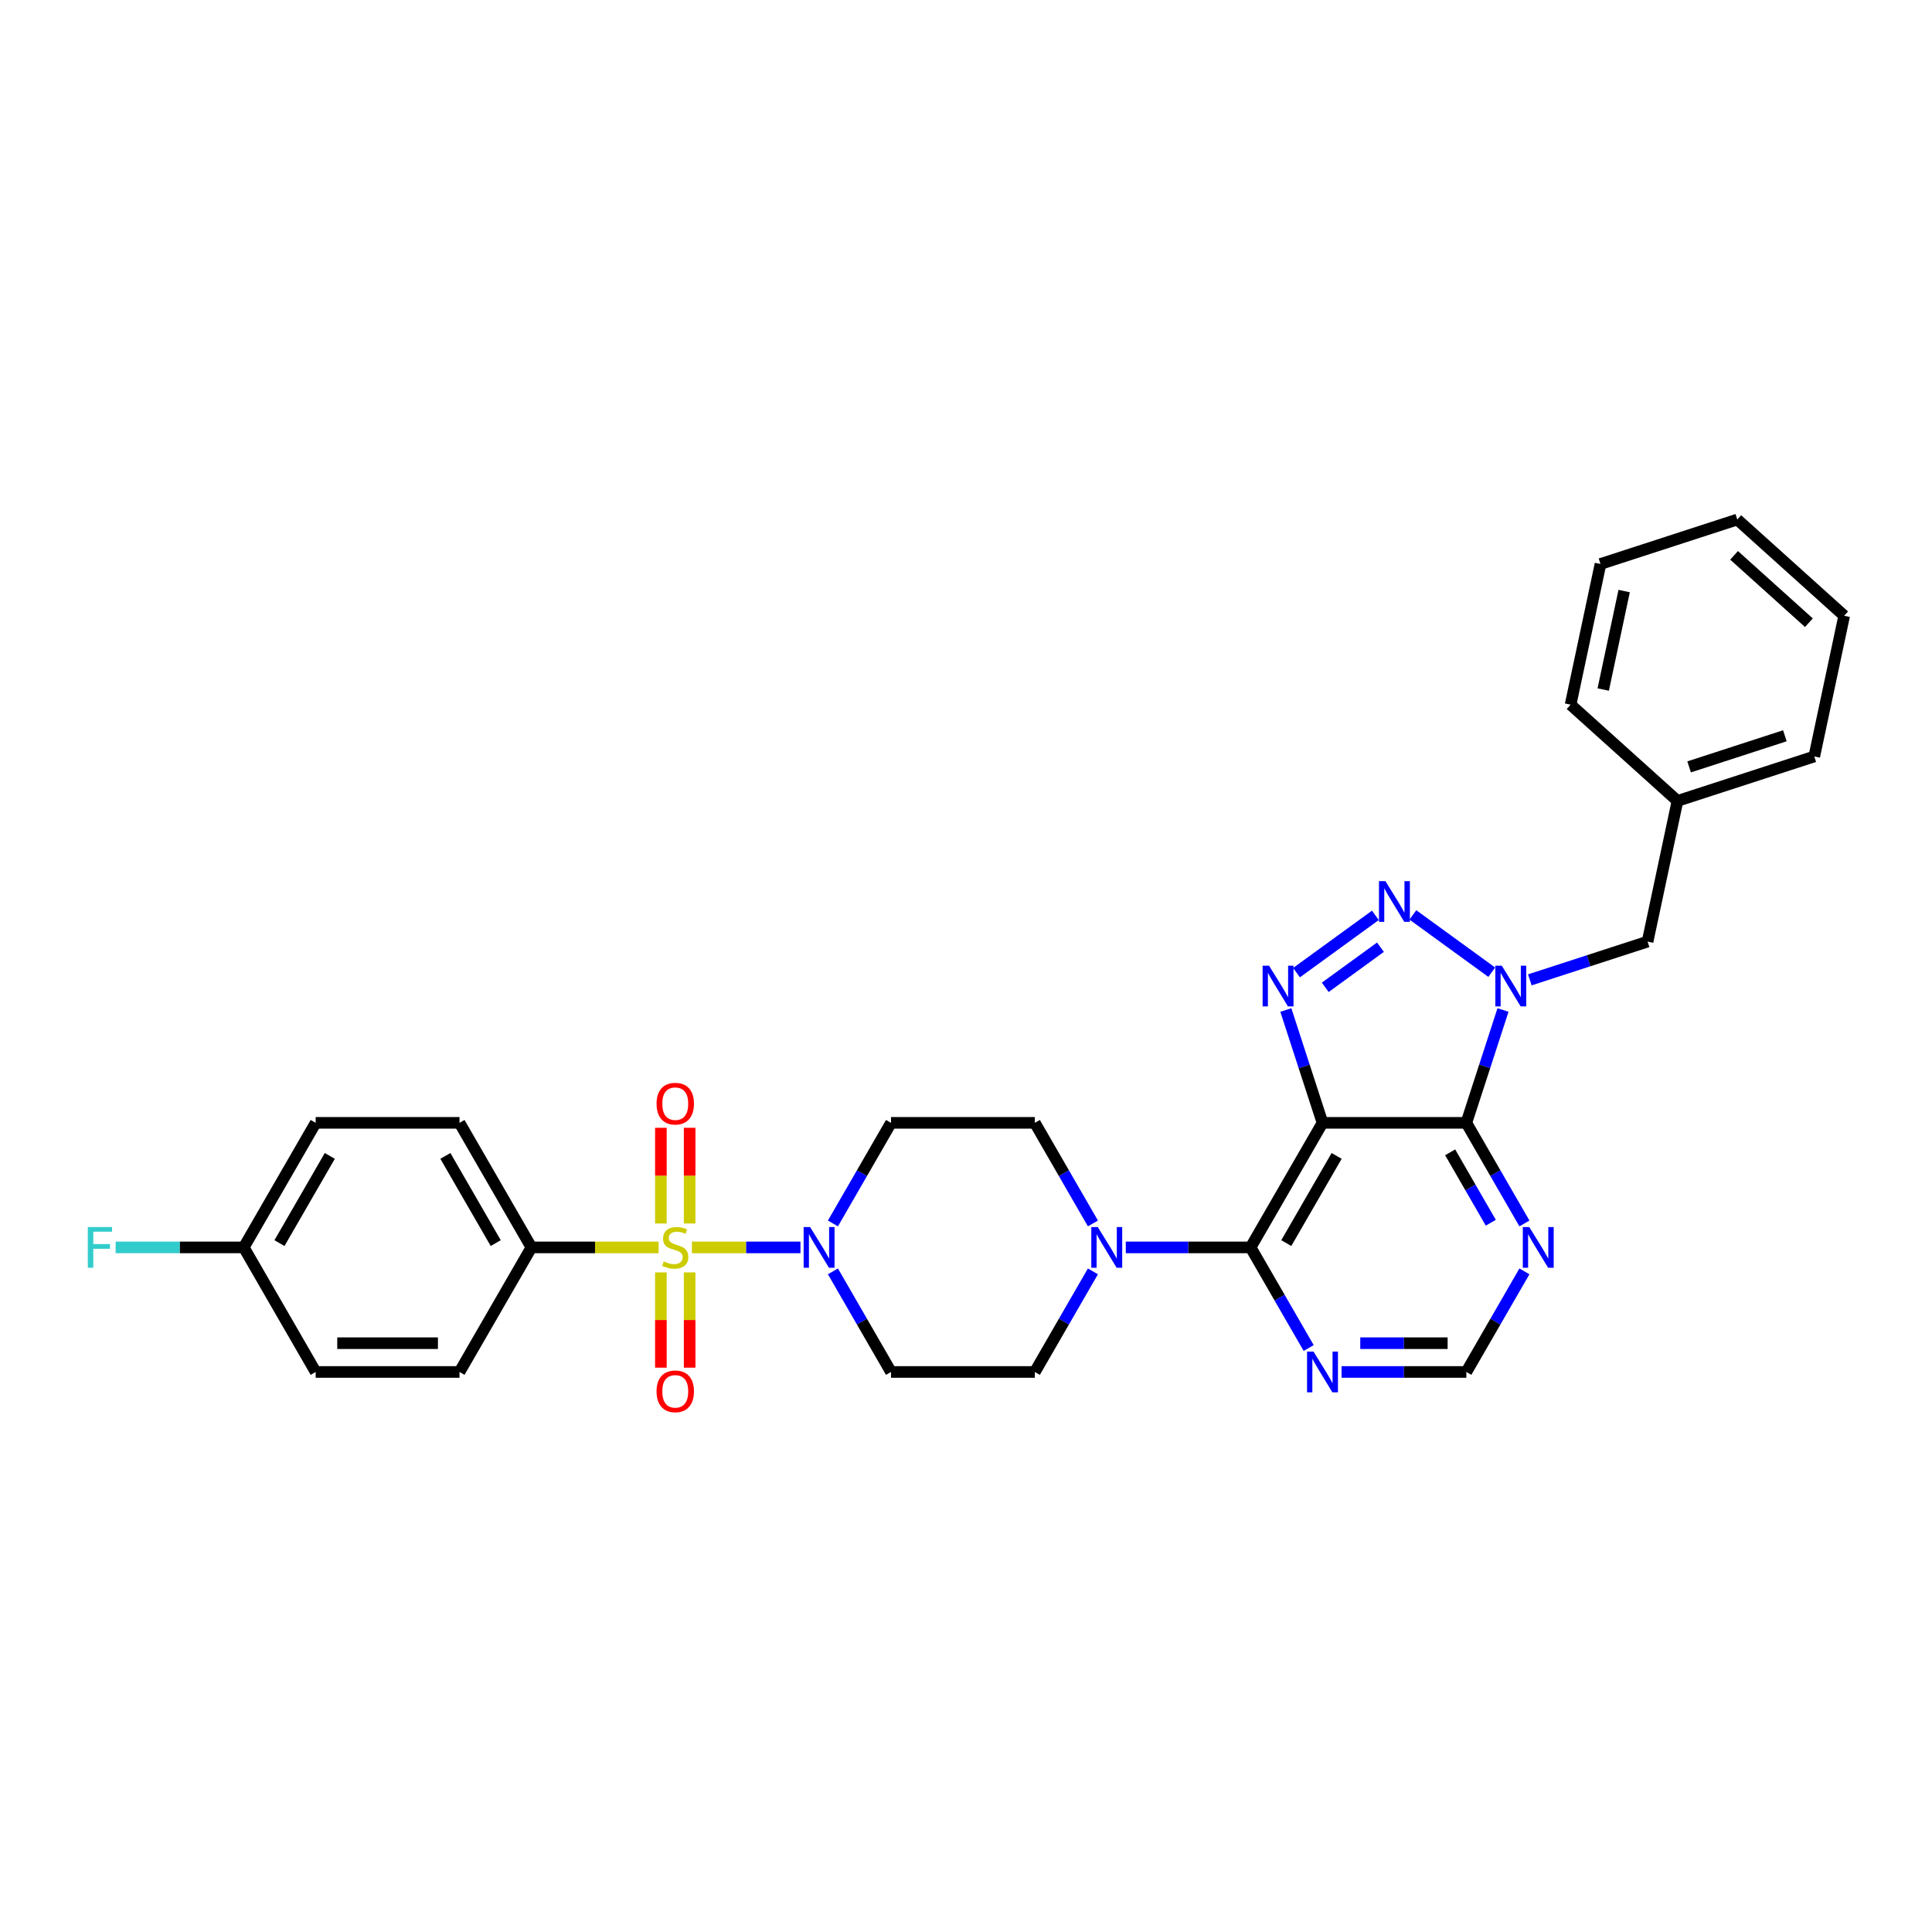 <?xml version='1.0' encoding='iso-8859-1'?>
<svg version='1.1' baseProfile='full'
              xmlns='http://www.w3.org/2000/svg'
                      xmlns:rdkit='http://www.rdkit.org/xml'
                      xmlns:xlink='http://www.w3.org/1999/xlink'
                  xml:space='preserve'
width='1000px' height='1000px' viewBox='0 0 1000 1000'>
<!-- END OF HEADER -->
<rect style='opacity:1.0;fill:#FFFFFF;stroke:none' width='1000' height='1000' x='0' y='0'> </rect>
<path class='bond-6' d='M 358.134,645.655 L 386.227,645.655' style='fill:none;fill-rule:evenodd;stroke:#CCCC00;stroke-width:6px;stroke-linecap:butt;stroke-linejoin:miter;stroke-opacity:1' />
<path class='bond-6' d='M 386.227,645.655 L 414.32,645.655' style='fill:none;fill-rule:evenodd;stroke:#0000FF;stroke-width:6px;stroke-linecap:butt;stroke-linejoin:miter;stroke-opacity:1' />
<path class='bond-10' d='M 340.892,645.655 L 307.979,645.655' style='fill:none;fill-rule:evenodd;stroke:#CCCC00;stroke-width:6px;stroke-linecap:butt;stroke-linejoin:miter;stroke-opacity:1' />
<path class='bond-10' d='M 307.979,645.655 L 275.066,645.655' style='fill:none;fill-rule:evenodd;stroke:#000000;stroke-width:6px;stroke-linecap:butt;stroke-linejoin:miter;stroke-opacity:1' />
<path class='bond-11' d='M 342.069,658.594 L 342.069,683.249' style='fill:none;fill-rule:evenodd;stroke:#CCCC00;stroke-width:6px;stroke-linecap:butt;stroke-linejoin:miter;stroke-opacity:1' />
<path class='bond-11' d='M 342.069,683.249 L 342.069,707.904' style='fill:none;fill-rule:evenodd;stroke:#FF0000;stroke-width:6px;stroke-linecap:butt;stroke-linejoin:miter;stroke-opacity:1' />
<path class='bond-11' d='M 356.958,658.594 L 356.958,683.249' style='fill:none;fill-rule:evenodd;stroke:#CCCC00;stroke-width:6px;stroke-linecap:butt;stroke-linejoin:miter;stroke-opacity:1' />
<path class='bond-11' d='M 356.958,683.249 L 356.958,707.904' style='fill:none;fill-rule:evenodd;stroke:#FF0000;stroke-width:6px;stroke-linecap:butt;stroke-linejoin:miter;stroke-opacity:1' />
<path class='bond-12' d='M 356.958,633.281 L 356.958,608.514' style='fill:none;fill-rule:evenodd;stroke:#CCCC00;stroke-width:6px;stroke-linecap:butt;stroke-linejoin:miter;stroke-opacity:1' />
<path class='bond-12' d='M 356.958,608.514 L 356.958,583.747' style='fill:none;fill-rule:evenodd;stroke:#FF0000;stroke-width:6px;stroke-linecap:butt;stroke-linejoin:miter;stroke-opacity:1' />
<path class='bond-12' d='M 342.069,633.281 L 342.069,608.514' style='fill:none;fill-rule:evenodd;stroke:#CCCC00;stroke-width:6px;stroke-linecap:butt;stroke-linejoin:miter;stroke-opacity:1' />
<path class='bond-12' d='M 342.069,608.514 L 342.069,583.747' style='fill:none;fill-rule:evenodd;stroke:#FF0000;stroke-width:6px;stroke-linecap:butt;stroke-linejoin:miter;stroke-opacity:1' />
<path class='bond-0' d='M 684.528,581.181 L 647.304,645.655' style='fill:none;fill-rule:evenodd;stroke:#000000;stroke-width:6px;stroke-linecap:butt;stroke-linejoin:miter;stroke-opacity:1' />
<path class='bond-0' d='M 691.839,598.297 L 665.782,643.428' style='fill:none;fill-rule:evenodd;stroke:#000000;stroke-width:6px;stroke-linecap:butt;stroke-linejoin:miter;stroke-opacity:1' />
<path class='bond-2' d='M 684.528,581.181 L 758.975,581.181' style='fill:none;fill-rule:evenodd;stroke:#000000;stroke-width:6px;stroke-linecap:butt;stroke-linejoin:miter;stroke-opacity:1' />
<path class='bond-4' d='M 684.528,581.181 L 675.04,551.981' style='fill:none;fill-rule:evenodd;stroke:#000000;stroke-width:6px;stroke-linecap:butt;stroke-linejoin:miter;stroke-opacity:1' />
<path class='bond-4' d='M 675.04,551.981 L 665.552,522.78' style='fill:none;fill-rule:evenodd;stroke:#0000FF;stroke-width:6px;stroke-linecap:butt;stroke-linejoin:miter;stroke-opacity:1' />
<path class='bond-1' d='M 777.951,522.78 L 768.463,551.981' style='fill:none;fill-rule:evenodd;stroke:#0000FF;stroke-width:6px;stroke-linecap:butt;stroke-linejoin:miter;stroke-opacity:1' />
<path class='bond-1' d='M 768.463,551.981 L 758.975,581.181' style='fill:none;fill-rule:evenodd;stroke:#000000;stroke-width:6px;stroke-linecap:butt;stroke-linejoin:miter;stroke-opacity:1' />
<path class='bond-15' d='M 791.838,507.174 L 822.311,497.273' style='fill:none;fill-rule:evenodd;stroke:#0000FF;stroke-width:6px;stroke-linecap:butt;stroke-linejoin:miter;stroke-opacity:1' />
<path class='bond-15' d='M 822.311,497.273 L 852.785,487.372' style='fill:none;fill-rule:evenodd;stroke:#000000;stroke-width:6px;stroke-linecap:butt;stroke-linejoin:miter;stroke-opacity:1' />
<path class='bond-34' d='M 772.124,503.216 L 731.304,473.558' style='fill:none;fill-rule:evenodd;stroke:#0000FF;stroke-width:6px;stroke-linecap:butt;stroke-linejoin:miter;stroke-opacity:1' />
<path class='bond-33' d='M 758.975,581.181 L 774.007,607.216' style='fill:none;fill-rule:evenodd;stroke:#000000;stroke-width:6px;stroke-linecap:butt;stroke-linejoin:miter;stroke-opacity:1' />
<path class='bond-33' d='M 774.007,607.216 L 789.038,633.252' style='fill:none;fill-rule:evenodd;stroke:#0000FF;stroke-width:6px;stroke-linecap:butt;stroke-linejoin:miter;stroke-opacity:1' />
<path class='bond-33' d='M 750.59,596.436 L 761.112,614.661' style='fill:none;fill-rule:evenodd;stroke:#000000;stroke-width:6px;stroke-linecap:butt;stroke-linejoin:miter;stroke-opacity:1' />
<path class='bond-33' d='M 761.112,614.661 L 771.634,632.886' style='fill:none;fill-rule:evenodd;stroke:#0000FF;stroke-width:6px;stroke-linecap:butt;stroke-linejoin:miter;stroke-opacity:1' />
<path class='bond-3' d='M 711.894,473.779 L 671.074,503.437' style='fill:none;fill-rule:evenodd;stroke:#0000FF;stroke-width:6px;stroke-linecap:butt;stroke-linejoin:miter;stroke-opacity:1' />
<path class='bond-3' d='M 714.523,490.274 L 685.949,511.034' style='fill:none;fill-rule:evenodd;stroke:#0000FF;stroke-width:6px;stroke-linecap:butt;stroke-linejoin:miter;stroke-opacity:1' />
<path class='bond-5' d='M 647.304,645.655 L 615.008,645.655' style='fill:none;fill-rule:evenodd;stroke:#000000;stroke-width:6px;stroke-linecap:butt;stroke-linejoin:miter;stroke-opacity:1' />
<path class='bond-5' d='M 615.008,645.655 L 582.713,645.655' style='fill:none;fill-rule:evenodd;stroke:#0000FF;stroke-width:6px;stroke-linecap:butt;stroke-linejoin:miter;stroke-opacity:1' />
<path class='bond-9' d='M 647.304,645.655 L 662.335,671.69' style='fill:none;fill-rule:evenodd;stroke:#000000;stroke-width:6px;stroke-linecap:butt;stroke-linejoin:miter;stroke-opacity:1' />
<path class='bond-9' d='M 662.335,671.69 L 677.367,697.725' style='fill:none;fill-rule:evenodd;stroke:#0000FF;stroke-width:6px;stroke-linecap:butt;stroke-linejoin:miter;stroke-opacity:1' />
<path class='bond-13' d='M 431.122,658.058 L 446.153,684.093' style='fill:none;fill-rule:evenodd;stroke:#0000FF;stroke-width:6px;stroke-linecap:butt;stroke-linejoin:miter;stroke-opacity:1' />
<path class='bond-13' d='M 446.153,684.093 L 461.185,710.128' style='fill:none;fill-rule:evenodd;stroke:#000000;stroke-width:6px;stroke-linecap:butt;stroke-linejoin:miter;stroke-opacity:1' />
<path class='bond-14' d='M 431.122,633.252 L 446.153,607.216' style='fill:none;fill-rule:evenodd;stroke:#0000FF;stroke-width:6px;stroke-linecap:butt;stroke-linejoin:miter;stroke-opacity:1' />
<path class='bond-14' d='M 446.153,607.216 L 461.185,581.181' style='fill:none;fill-rule:evenodd;stroke:#000000;stroke-width:6px;stroke-linecap:butt;stroke-linejoin:miter;stroke-opacity:1' />
<path class='bond-7' d='M 565.695,633.252 L 550.664,607.216' style='fill:none;fill-rule:evenodd;stroke:#0000FF;stroke-width:6px;stroke-linecap:butt;stroke-linejoin:miter;stroke-opacity:1' />
<path class='bond-7' d='M 550.664,607.216 L 535.632,581.181' style='fill:none;fill-rule:evenodd;stroke:#000000;stroke-width:6px;stroke-linecap:butt;stroke-linejoin:miter;stroke-opacity:1' />
<path class='bond-32' d='M 565.695,658.058 L 550.664,684.093' style='fill:none;fill-rule:evenodd;stroke:#0000FF;stroke-width:6px;stroke-linecap:butt;stroke-linejoin:miter;stroke-opacity:1' />
<path class='bond-32' d='M 550.664,684.093 L 535.632,710.128' style='fill:none;fill-rule:evenodd;stroke:#000000;stroke-width:6px;stroke-linecap:butt;stroke-linejoin:miter;stroke-opacity:1' />
<path class='bond-8' d='M 789.038,658.058 L 774.007,684.093' style='fill:none;fill-rule:evenodd;stroke:#0000FF;stroke-width:6px;stroke-linecap:butt;stroke-linejoin:miter;stroke-opacity:1' />
<path class='bond-8' d='M 774.007,684.093 L 758.975,710.128' style='fill:none;fill-rule:evenodd;stroke:#000000;stroke-width:6px;stroke-linecap:butt;stroke-linejoin:miter;stroke-opacity:1' />
<path class='bond-16' d='M 694.384,710.128 L 726.68,710.128' style='fill:none;fill-rule:evenodd;stroke:#0000FF;stroke-width:6px;stroke-linecap:butt;stroke-linejoin:miter;stroke-opacity:1' />
<path class='bond-16' d='M 726.68,710.128 L 758.975,710.128' style='fill:none;fill-rule:evenodd;stroke:#000000;stroke-width:6px;stroke-linecap:butt;stroke-linejoin:miter;stroke-opacity:1' />
<path class='bond-16' d='M 704.073,695.239 L 726.68,695.239' style='fill:none;fill-rule:evenodd;stroke:#0000FF;stroke-width:6px;stroke-linecap:butt;stroke-linejoin:miter;stroke-opacity:1' />
<path class='bond-16' d='M 726.68,695.239 L 749.287,695.239' style='fill:none;fill-rule:evenodd;stroke:#000000;stroke-width:6px;stroke-linecap:butt;stroke-linejoin:miter;stroke-opacity:1' />
<path class='bond-19' d='M 275.066,645.655 L 237.842,581.181' style='fill:none;fill-rule:evenodd;stroke:#000000;stroke-width:6px;stroke-linecap:butt;stroke-linejoin:miter;stroke-opacity:1' />
<path class='bond-19' d='M 256.588,643.428 L 230.531,598.297' style='fill:none;fill-rule:evenodd;stroke:#000000;stroke-width:6px;stroke-linecap:butt;stroke-linejoin:miter;stroke-opacity:1' />
<path class='bond-20' d='M 275.066,645.655 L 237.842,710.128' style='fill:none;fill-rule:evenodd;stroke:#000000;stroke-width:6px;stroke-linecap:butt;stroke-linejoin:miter;stroke-opacity:1' />
<path class='bond-18' d='M 461.185,710.128 L 535.632,710.128' style='fill:none;fill-rule:evenodd;stroke:#000000;stroke-width:6px;stroke-linecap:butt;stroke-linejoin:miter;stroke-opacity:1' />
<path class='bond-17' d='M 461.185,581.181 L 535.632,581.181' style='fill:none;fill-rule:evenodd;stroke:#000000;stroke-width:6px;stroke-linecap:butt;stroke-linejoin:miter;stroke-opacity:1' />
<path class='bond-22' d='M 852.785,487.372 L 868.263,414.551' style='fill:none;fill-rule:evenodd;stroke:#000000;stroke-width:6px;stroke-linecap:butt;stroke-linejoin:miter;stroke-opacity:1' />
<path class='bond-24' d='M 237.842,581.181 L 163.394,581.181' style='fill:none;fill-rule:evenodd;stroke:#000000;stroke-width:6px;stroke-linecap:butt;stroke-linejoin:miter;stroke-opacity:1' />
<path class='bond-23' d='M 237.842,710.128 L 163.394,710.128' style='fill:none;fill-rule:evenodd;stroke:#000000;stroke-width:6px;stroke-linecap:butt;stroke-linejoin:miter;stroke-opacity:1' />
<path class='bond-23' d='M 226.675,695.239 L 174.562,695.239' style='fill:none;fill-rule:evenodd;stroke:#000000;stroke-width:6px;stroke-linecap:butt;stroke-linejoin:miter;stroke-opacity:1' />
<path class='bond-21' d='M 126.171,645.655 L 163.394,710.128' style='fill:none;fill-rule:evenodd;stroke:#000000;stroke-width:6px;stroke-linecap:butt;stroke-linejoin:miter;stroke-opacity:1' />
<path class='bond-25' d='M 126.171,645.655 L 93.012,645.655' style='fill:none;fill-rule:evenodd;stroke:#000000;stroke-width:6px;stroke-linecap:butt;stroke-linejoin:miter;stroke-opacity:1' />
<path class='bond-25' d='M 93.012,645.655 L 59.853,645.655' style='fill:none;fill-rule:evenodd;stroke:#33CCCC;stroke-width:6px;stroke-linecap:butt;stroke-linejoin:miter;stroke-opacity:1' />
<path class='bond-31' d='M 126.171,645.655 L 163.394,581.181' style='fill:none;fill-rule:evenodd;stroke:#000000;stroke-width:6px;stroke-linecap:butt;stroke-linejoin:miter;stroke-opacity:1' />
<path class='bond-31' d='M 144.649,643.428 L 170.706,598.297' style='fill:none;fill-rule:evenodd;stroke:#000000;stroke-width:6px;stroke-linecap:butt;stroke-linejoin:miter;stroke-opacity:1' />
<path class='bond-26' d='M 868.263,414.551 L 939.067,391.545' style='fill:none;fill-rule:evenodd;stroke:#000000;stroke-width:6px;stroke-linecap:butt;stroke-linejoin:miter;stroke-opacity:1' />
<path class='bond-26' d='M 874.283,396.939 L 923.845,380.835' style='fill:none;fill-rule:evenodd;stroke:#000000;stroke-width:6px;stroke-linecap:butt;stroke-linejoin:miter;stroke-opacity:1' />
<path class='bond-27' d='M 868.263,414.551 L 812.938,364.736' style='fill:none;fill-rule:evenodd;stroke:#000000;stroke-width:6px;stroke-linecap:butt;stroke-linejoin:miter;stroke-opacity:1' />
<path class='bond-28' d='M 939.067,391.545 L 954.545,318.725' style='fill:none;fill-rule:evenodd;stroke:#000000;stroke-width:6px;stroke-linecap:butt;stroke-linejoin:miter;stroke-opacity:1' />
<path class='bond-29' d='M 812.938,364.736 L 828.416,291.915' style='fill:none;fill-rule:evenodd;stroke:#000000;stroke-width:6px;stroke-linecap:butt;stroke-linejoin:miter;stroke-opacity:1' />
<path class='bond-29' d='M 829.824,356.908 L 840.659,305.934' style='fill:none;fill-rule:evenodd;stroke:#000000;stroke-width:6px;stroke-linecap:butt;stroke-linejoin:miter;stroke-opacity:1' />
<path class='bond-35' d='M 954.545,318.725 L 899.22,268.909' style='fill:none;fill-rule:evenodd;stroke:#000000;stroke-width:6px;stroke-linecap:butt;stroke-linejoin:miter;stroke-opacity:1' />
<path class='bond-35' d='M 936.284,322.317 L 897.556,287.447' style='fill:none;fill-rule:evenodd;stroke:#000000;stroke-width:6px;stroke-linecap:butt;stroke-linejoin:miter;stroke-opacity:1' />
<path class='bond-30' d='M 828.416,291.915 L 899.22,268.909' style='fill:none;fill-rule:evenodd;stroke:#000000;stroke-width:6px;stroke-linecap:butt;stroke-linejoin:miter;stroke-opacity:1' />
<path  class='atom-0' d='M 343.558 652.891
Q 343.796 652.98, 344.779 653.397
Q 345.761 653.814, 346.833 654.082
Q 347.935 654.32, 349.007 654.32
Q 351.002 654.32, 352.164 653.367
Q 353.325 652.385, 353.325 650.687
Q 353.325 649.526, 352.73 648.811
Q 352.164 648.096, 351.27 647.709
Q 350.377 647.322, 348.888 646.875
Q 347.012 646.31, 345.88 645.774
Q 344.779 645.238, 343.974 644.106
Q 343.2 642.974, 343.2 641.069
Q 343.2 638.418, 344.987 636.78
Q 346.803 635.143, 350.377 635.143
Q 352.819 635.143, 355.588 636.304
L 354.903 638.597
Q 352.372 637.555, 350.466 637.555
Q 348.412 637.555, 347.28 638.418
Q 346.148 639.252, 346.178 640.711
Q 346.178 641.843, 346.744 642.528
Q 347.34 643.213, 348.173 643.6
Q 349.037 643.987, 350.466 644.434
Q 352.372 645.029, 353.504 645.625
Q 354.635 646.22, 355.439 647.441
Q 356.273 648.632, 356.273 650.687
Q 356.273 653.606, 354.308 655.184
Q 352.372 656.732, 349.126 656.732
Q 347.25 656.732, 345.821 656.315
Q 344.421 655.928, 342.754 655.243
L 343.558 652.891
' fill='#CCCC00'/>
<path  class='atom-2' d='M 777.32 499.835
L 784.229 511.003
Q 784.914 512.104, 786.016 514.1
Q 787.118 516.095, 787.177 516.214
L 787.177 499.835
L 789.976 499.835
L 789.976 520.919
L 787.088 520.919
L 779.673 508.71
Q 778.809 507.28, 777.886 505.642
Q 776.993 504.004, 776.725 503.498
L 776.725 520.919
L 773.985 520.919
L 773.985 499.835
L 777.32 499.835
' fill='#0000FF'/>
<path  class='atom-4' d='M 717.091 456.076
L 724 467.243
Q 724.685 468.345, 725.786 470.34
Q 726.888 472.336, 726.948 472.455
L 726.948 456.076
L 729.747 456.076
L 729.747 477.16
L 726.858 477.16
L 719.443 464.95
Q 718.58 463.521, 717.657 461.883
Q 716.763 460.245, 716.495 459.739
L 716.495 477.16
L 713.756 477.16
L 713.756 456.076
L 717.091 456.076
' fill='#0000FF'/>
<path  class='atom-5' d='M 656.862 499.835
L 663.77 511.003
Q 664.455 512.104, 665.557 514.1
Q 666.659 516.095, 666.718 516.214
L 666.718 499.835
L 669.518 499.835
L 669.518 520.919
L 666.629 520.919
L 659.214 508.71
Q 658.35 507.28, 657.427 505.642
Q 656.534 504.004, 656.266 503.498
L 656.266 520.919
L 653.526 520.919
L 653.526 499.835
L 656.862 499.835
' fill='#0000FF'/>
<path  class='atom-7' d='M 419.301 635.113
L 426.209 646.28
Q 426.894 647.382, 427.996 649.377
Q 429.098 651.372, 429.157 651.491
L 429.157 635.113
L 431.957 635.113
L 431.957 656.196
L 429.068 656.196
L 421.653 643.987
Q 420.79 642.558, 419.866 640.92
Q 418.973 639.282, 418.705 638.776
L 418.705 656.196
L 415.965 656.196
L 415.965 635.113
L 419.301 635.113
' fill='#0000FF'/>
<path  class='atom-8' d='M 568.196 635.113
L 575.104 646.28
Q 575.789 647.382, 576.891 649.377
Q 577.993 651.372, 578.053 651.491
L 578.053 635.113
L 580.852 635.113
L 580.852 656.196
L 577.963 656.196
L 570.548 643.987
Q 569.685 642.558, 568.762 640.92
Q 567.868 639.282, 567.6 638.776
L 567.6 656.196
L 564.86 656.196
L 564.86 635.113
L 568.196 635.113
' fill='#0000FF'/>
<path  class='atom-9' d='M 791.538 635.113
L 798.447 646.28
Q 799.132 647.382, 800.234 649.377
Q 801.336 651.372, 801.395 651.491
L 801.395 635.113
L 804.195 635.113
L 804.195 656.196
L 801.306 656.196
L 793.891 643.987
Q 793.027 642.558, 792.104 640.92
Q 791.211 639.282, 790.943 638.776
L 790.943 656.196
L 788.203 656.196
L 788.203 635.113
L 791.538 635.113
' fill='#0000FF'/>
<path  class='atom-10' d='M 679.867 699.586
L 686.776 710.753
Q 687.461 711.855, 688.563 713.85
Q 689.664 715.846, 689.724 715.965
L 689.724 699.586
L 692.523 699.586
L 692.523 720.67
L 689.635 720.67
L 682.22 708.46
Q 681.356 707.031, 680.433 705.393
Q 679.54 703.755, 679.272 703.249
L 679.272 720.67
L 676.532 720.67
L 676.532 699.586
L 679.867 699.586
' fill='#0000FF'/>
<path  class='atom-12' d='M 339.835 720.162
Q 339.835 715.099, 342.337 712.27
Q 344.838 709.441, 349.513 709.441
Q 354.189 709.441, 356.69 712.27
Q 359.192 715.099, 359.192 720.162
Q 359.192 725.284, 356.66 728.202
Q 354.129 731.091, 349.513 731.091
Q 344.868 731.091, 342.337 728.202
Q 339.835 725.313, 339.835 720.162
M 349.513 728.708
Q 352.73 728.708, 354.457 726.564
Q 356.214 724.39, 356.214 720.162
Q 356.214 716.022, 354.457 713.938
Q 352.73 711.824, 349.513 711.824
Q 346.297 711.824, 344.54 713.908
Q 342.813 715.993, 342.813 720.162
Q 342.813 724.42, 344.54 726.564
Q 346.297 728.708, 349.513 728.708
' fill='#FF0000'/>
<path  class='atom-13' d='M 339.835 571.267
Q 339.835 566.204, 342.337 563.375
Q 344.838 560.546, 349.513 560.546
Q 354.189 560.546, 356.69 563.375
Q 359.192 566.204, 359.192 571.267
Q 359.192 576.388, 356.66 579.307
Q 354.129 582.195, 349.513 582.195
Q 344.868 582.195, 342.337 579.307
Q 339.835 576.418, 339.835 571.267
M 349.513 579.813
Q 352.73 579.813, 354.457 577.669
Q 356.214 575.495, 356.214 571.267
Q 356.214 567.127, 354.457 565.043
Q 352.73 562.928, 349.513 562.928
Q 346.297 562.928, 344.54 565.013
Q 342.813 567.097, 342.813 571.267
Q 342.813 575.525, 344.54 577.669
Q 346.297 579.813, 349.513 579.813
' fill='#FF0000'/>
<path  class='atom-26' d='M 45.455 635.113
L 57.992 635.113
L 57.992 637.525
L 48.284 637.525
L 48.284 643.927
L 56.919 643.927
L 56.919 646.369
L 48.284 646.369
L 48.284 656.196
L 45.455 656.196
L 45.455 635.113
' fill='#33CCCC'/>
</svg>
